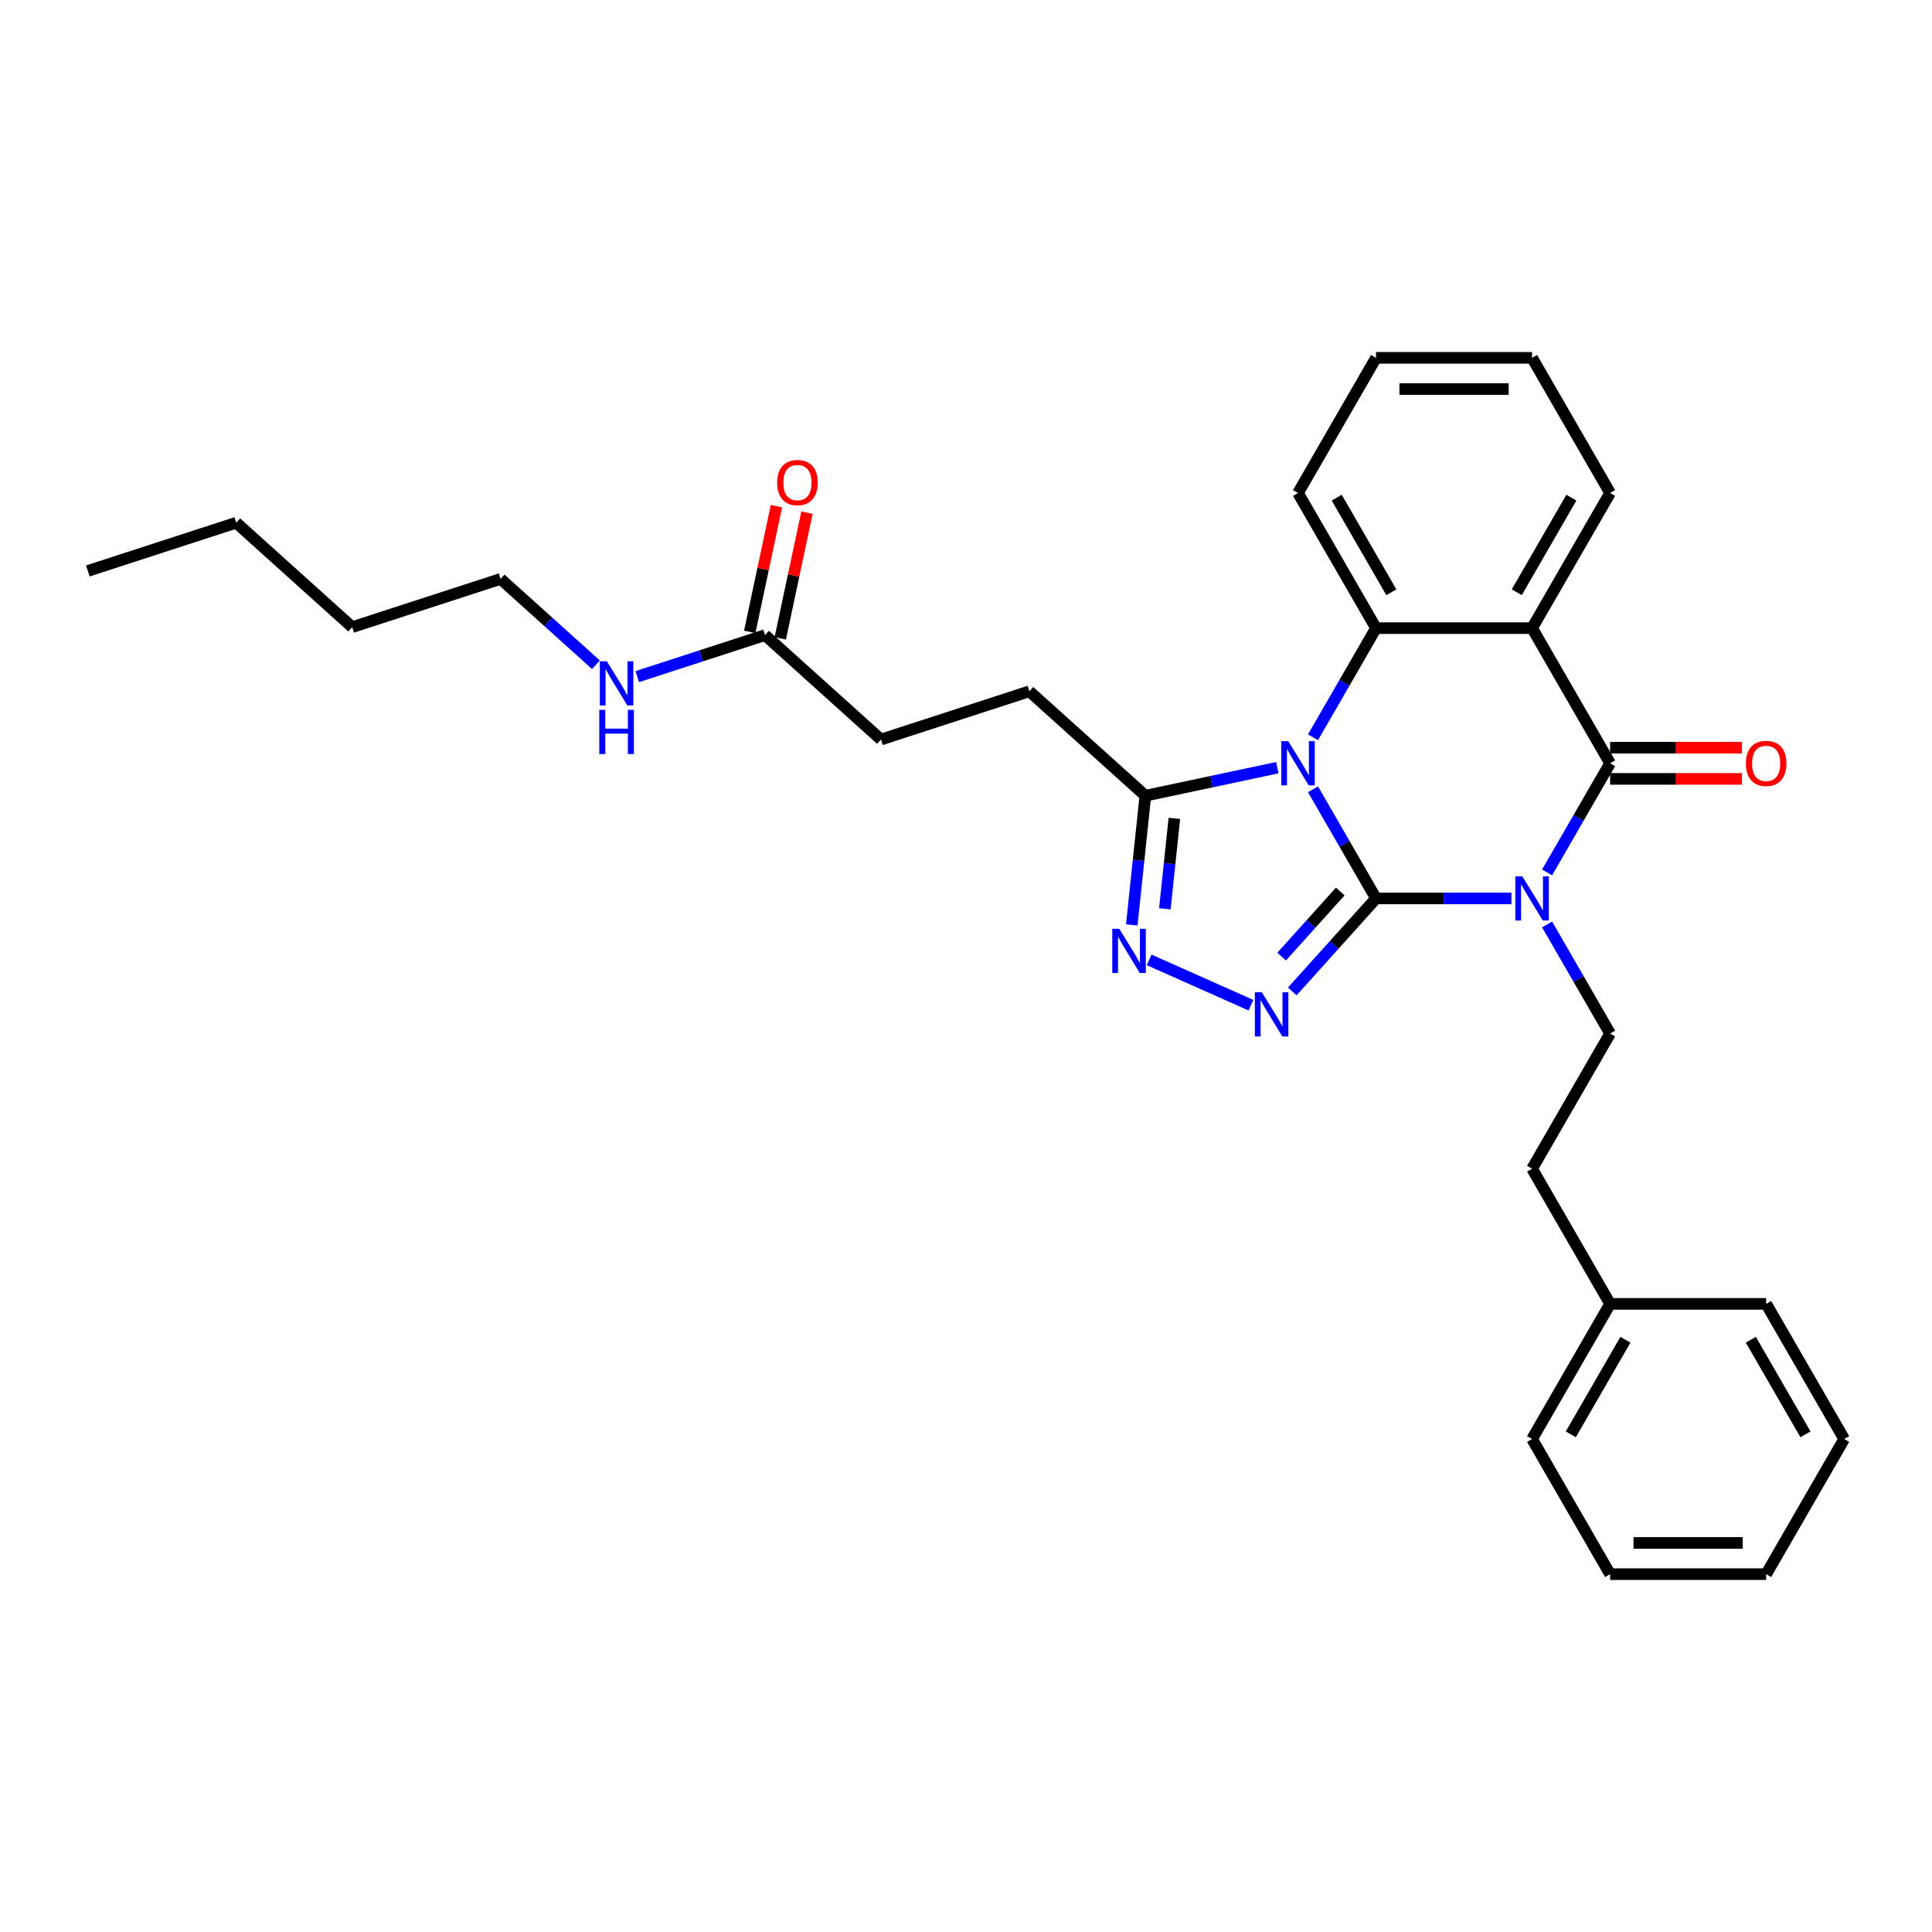 <?xml version='1.0' encoding='iso-8859-1'?>
<svg version='1.1' baseProfile='full'
              xmlns='http://www.w3.org/2000/svg'
                      xmlns:rdkit='http://www.rdkit.org/xml'
                      xmlns:xlink='http://www.w3.org/1999/xlink'
                  xml:space='preserve'
width='1000px' height='1000px' viewBox='0 0 1000 1000'>
<!-- END OF HEADER -->
<rect style='opacity:1.0;fill:#FFFFFF;stroke:none' width='1000' height='1000' x='0' y='0'> </rect>
<path class='bond-0' d='M 712.228,465.024 L 695.919,436.777' style='fill:none;fill-rule:evenodd;stroke:#000000;stroke-width:6px;stroke-linecap:butt;stroke-linejoin:miter;stroke-opacity:1' />
<path class='bond-0' d='M 695.919,436.777 L 679.611,408.53' style='fill:none;fill-rule:evenodd;stroke:#0000FF;stroke-width:6px;stroke-linecap:butt;stroke-linejoin:miter;stroke-opacity:1' />
<path class='bond-1' d='M 712.228,465.024 L 747.267,465.024' style='fill:none;fill-rule:evenodd;stroke:#000000;stroke-width:6px;stroke-linecap:butt;stroke-linejoin:miter;stroke-opacity:1' />
<path class='bond-1' d='M 747.267,465.024 L 782.306,465.024' style='fill:none;fill-rule:evenodd;stroke:#0000FF;stroke-width:6px;stroke-linecap:butt;stroke-linejoin:miter;stroke-opacity:1' />
<path class='bond-3' d='M 712.228,465.024 L 690.551,489.099' style='fill:none;fill-rule:evenodd;stroke:#000000;stroke-width:6px;stroke-linecap:butt;stroke-linejoin:miter;stroke-opacity:1' />
<path class='bond-3' d='M 690.551,489.099 L 668.875,513.173' style='fill:none;fill-rule:evenodd;stroke:#0000FF;stroke-width:6px;stroke-linecap:butt;stroke-linejoin:miter;stroke-opacity:1' />
<path class='bond-3' d='M 693.72,461.437 L 678.546,478.289' style='fill:none;fill-rule:evenodd;stroke:#000000;stroke-width:6px;stroke-linecap:butt;stroke-linejoin:miter;stroke-opacity:1' />
<path class='bond-3' d='M 678.546,478.289 L 663.373,495.141' style='fill:none;fill-rule:evenodd;stroke:#0000FF;stroke-width:6px;stroke-linecap:butt;stroke-linejoin:miter;stroke-opacity:1' />
<path class='bond-5' d='M 679.611,381.617 L 695.919,353.37' style='fill:none;fill-rule:evenodd;stroke:#0000FF;stroke-width:6px;stroke-linecap:butt;stroke-linejoin:miter;stroke-opacity:1' />
<path class='bond-5' d='M 695.919,353.37 L 712.228,325.122' style='fill:none;fill-rule:evenodd;stroke:#000000;stroke-width:6px;stroke-linecap:butt;stroke-linejoin:miter;stroke-opacity:1' />
<path class='bond-7' d='M 661.147,397.347 L 626.991,404.607' style='fill:none;fill-rule:evenodd;stroke:#0000FF;stroke-width:6px;stroke-linecap:butt;stroke-linejoin:miter;stroke-opacity:1' />
<path class='bond-7' d='M 626.991,404.607 L 592.834,411.867' style='fill:none;fill-rule:evenodd;stroke:#000000;stroke-width:6px;stroke-linecap:butt;stroke-linejoin:miter;stroke-opacity:1' />
<path class='bond-2' d='M 800.77,451.568 L 817.078,423.321' style='fill:none;fill-rule:evenodd;stroke:#0000FF;stroke-width:6px;stroke-linecap:butt;stroke-linejoin:miter;stroke-opacity:1' />
<path class='bond-2' d='M 817.078,423.321 L 833.387,395.073' style='fill:none;fill-rule:evenodd;stroke:#000000;stroke-width:6px;stroke-linecap:butt;stroke-linejoin:miter;stroke-opacity:1' />
<path class='bond-8' d='M 800.77,478.481 L 817.078,506.728' style='fill:none;fill-rule:evenodd;stroke:#0000FF;stroke-width:6px;stroke-linecap:butt;stroke-linejoin:miter;stroke-opacity:1' />
<path class='bond-8' d='M 817.078,506.728 L 833.387,534.976' style='fill:none;fill-rule:evenodd;stroke:#000000;stroke-width:6px;stroke-linecap:butt;stroke-linejoin:miter;stroke-opacity:1' />
<path class='bond-4' d='M 833.387,395.073 L 793,325.122' style='fill:none;fill-rule:evenodd;stroke:#000000;stroke-width:6px;stroke-linecap:butt;stroke-linejoin:miter;stroke-opacity:1' />
<path class='bond-9' d='M 833.387,403.151 L 867.513,403.151' style='fill:none;fill-rule:evenodd;stroke:#000000;stroke-width:6px;stroke-linecap:butt;stroke-linejoin:miter;stroke-opacity:1' />
<path class='bond-9' d='M 867.513,403.151 L 901.639,403.151' style='fill:none;fill-rule:evenodd;stroke:#FF0000;stroke-width:6px;stroke-linecap:butt;stroke-linejoin:miter;stroke-opacity:1' />
<path class='bond-9' d='M 833.387,386.996 L 867.513,386.996' style='fill:none;fill-rule:evenodd;stroke:#000000;stroke-width:6px;stroke-linecap:butt;stroke-linejoin:miter;stroke-opacity:1' />
<path class='bond-9' d='M 867.513,386.996 L 901.639,386.996' style='fill:none;fill-rule:evenodd;stroke:#FF0000;stroke-width:6px;stroke-linecap:butt;stroke-linejoin:miter;stroke-opacity:1' />
<path class='bond-6' d='M 647.486,520.289 L 594.793,496.828' style='fill:none;fill-rule:evenodd;stroke:#0000FF;stroke-width:6px;stroke-linecap:butt;stroke-linejoin:miter;stroke-opacity:1' />
<path class='bond-16' d='M 793,325.122 L 833.387,255.171' style='fill:none;fill-rule:evenodd;stroke:#000000;stroke-width:6px;stroke-linecap:butt;stroke-linejoin:miter;stroke-opacity:1' />
<path class='bond-16' d='M 785.068,306.552 L 813.339,257.587' style='fill:none;fill-rule:evenodd;stroke:#000000;stroke-width:6px;stroke-linecap:butt;stroke-linejoin:miter;stroke-opacity:1' />
<path class='bond-31' d='M 793,325.122 L 712.228,325.122' style='fill:none;fill-rule:evenodd;stroke:#000000;stroke-width:6px;stroke-linecap:butt;stroke-linejoin:miter;stroke-opacity:1' />
<path class='bond-17' d='M 712.228,325.122 L 671.842,255.171' style='fill:none;fill-rule:evenodd;stroke:#000000;stroke-width:6px;stroke-linecap:butt;stroke-linejoin:miter;stroke-opacity:1' />
<path class='bond-17' d='M 720.16,306.552 L 691.89,257.587' style='fill:none;fill-rule:evenodd;stroke:#000000;stroke-width:6px;stroke-linecap:butt;stroke-linejoin:miter;stroke-opacity:1' />
<path class='bond-30' d='M 585.806,478.74 L 589.32,445.304' style='fill:none;fill-rule:evenodd;stroke:#0000FF;stroke-width:6px;stroke-linecap:butt;stroke-linejoin:miter;stroke-opacity:1' />
<path class='bond-30' d='M 589.32,445.304 L 592.834,411.867' style='fill:none;fill-rule:evenodd;stroke:#000000;stroke-width:6px;stroke-linecap:butt;stroke-linejoin:miter;stroke-opacity:1' />
<path class='bond-30' d='M 602.926,470.398 L 605.386,446.992' style='fill:none;fill-rule:evenodd;stroke:#0000FF;stroke-width:6px;stroke-linecap:butt;stroke-linejoin:miter;stroke-opacity:1' />
<path class='bond-30' d='M 605.386,446.992 L 607.846,423.587' style='fill:none;fill-rule:evenodd;stroke:#000000;stroke-width:6px;stroke-linecap:butt;stroke-linejoin:miter;stroke-opacity:1' />
<path class='bond-11' d='M 592.834,411.867 L 532.809,357.82' style='fill:none;fill-rule:evenodd;stroke:#000000;stroke-width:6px;stroke-linecap:butt;stroke-linejoin:miter;stroke-opacity:1' />
<path class='bond-15' d='M 833.387,534.976 L 793,604.927' style='fill:none;fill-rule:evenodd;stroke:#000000;stroke-width:6px;stroke-linecap:butt;stroke-linejoin:miter;stroke-opacity:1' />
<path class='bond-10' d='M 395.964,328.732 L 455.989,382.78' style='fill:none;fill-rule:evenodd;stroke:#000000;stroke-width:6px;stroke-linecap:butt;stroke-linejoin:miter;stroke-opacity:1' />
<path class='bond-12' d='M 403.864,330.412 L 410.779,297.879' style='fill:none;fill-rule:evenodd;stroke:#000000;stroke-width:6px;stroke-linecap:butt;stroke-linejoin:miter;stroke-opacity:1' />
<path class='bond-12' d='M 410.779,297.879 L 417.695,265.346' style='fill:none;fill-rule:evenodd;stroke:#FF0000;stroke-width:6px;stroke-linecap:butt;stroke-linejoin:miter;stroke-opacity:1' />
<path class='bond-12' d='M 388.063,327.053 L 394.978,294.52' style='fill:none;fill-rule:evenodd;stroke:#000000;stroke-width:6px;stroke-linecap:butt;stroke-linejoin:miter;stroke-opacity:1' />
<path class='bond-12' d='M 394.978,294.52 L 401.893,261.987' style='fill:none;fill-rule:evenodd;stroke:#FF0000;stroke-width:6px;stroke-linecap:butt;stroke-linejoin:miter;stroke-opacity:1' />
<path class='bond-13' d='M 395.964,328.732 L 362.901,339.475' style='fill:none;fill-rule:evenodd;stroke:#000000;stroke-width:6px;stroke-linecap:butt;stroke-linejoin:miter;stroke-opacity:1' />
<path class='bond-13' d='M 362.901,339.475 L 329.839,350.218' style='fill:none;fill-rule:evenodd;stroke:#0000FF;stroke-width:6px;stroke-linecap:butt;stroke-linejoin:miter;stroke-opacity:1' />
<path class='bond-14' d='M 532.809,357.82 L 455.989,382.78' style='fill:none;fill-rule:evenodd;stroke:#000000;stroke-width:6px;stroke-linecap:butt;stroke-linejoin:miter;stroke-opacity:1' />
<path class='bond-19' d='M 308.45,344.063 L 283.784,321.854' style='fill:none;fill-rule:evenodd;stroke:#0000FF;stroke-width:6px;stroke-linecap:butt;stroke-linejoin:miter;stroke-opacity:1' />
<path class='bond-19' d='M 283.784,321.854 L 259.119,299.645' style='fill:none;fill-rule:evenodd;stroke:#000000;stroke-width:6px;stroke-linecap:butt;stroke-linejoin:miter;stroke-opacity:1' />
<path class='bond-18' d='M 793,604.927 L 833.387,674.878' style='fill:none;fill-rule:evenodd;stroke:#000000;stroke-width:6px;stroke-linecap:butt;stroke-linejoin:miter;stroke-opacity:1' />
<path class='bond-23' d='M 833.387,255.171 L 793,185.22' style='fill:none;fill-rule:evenodd;stroke:#000000;stroke-width:6px;stroke-linecap:butt;stroke-linejoin:miter;stroke-opacity:1' />
<path class='bond-25' d='M 671.842,255.171 L 712.228,185.22' style='fill:none;fill-rule:evenodd;stroke:#000000;stroke-width:6px;stroke-linecap:butt;stroke-linejoin:miter;stroke-opacity:1' />
<path class='bond-20' d='M 833.387,674.878 L 793,744.829' style='fill:none;fill-rule:evenodd;stroke:#000000;stroke-width:6px;stroke-linecap:butt;stroke-linejoin:miter;stroke-opacity:1' />
<path class='bond-20' d='M 841.319,693.448 L 813.049,742.413' style='fill:none;fill-rule:evenodd;stroke:#000000;stroke-width:6px;stroke-linecap:butt;stroke-linejoin:miter;stroke-opacity:1' />
<path class='bond-21' d='M 833.387,674.878 L 914.159,674.878' style='fill:none;fill-rule:evenodd;stroke:#000000;stroke-width:6px;stroke-linecap:butt;stroke-linejoin:miter;stroke-opacity:1' />
<path class='bond-22' d='M 259.119,299.645 L 182.299,324.605' style='fill:none;fill-rule:evenodd;stroke:#000000;stroke-width:6px;stroke-linecap:butt;stroke-linejoin:miter;stroke-opacity:1' />
<path class='bond-28' d='M 793,744.829 L 833.387,814.78' style='fill:none;fill-rule:evenodd;stroke:#000000;stroke-width:6px;stroke-linecap:butt;stroke-linejoin:miter;stroke-opacity:1' />
<path class='bond-27' d='M 914.159,674.878 L 954.545,744.829' style='fill:none;fill-rule:evenodd;stroke:#000000;stroke-width:6px;stroke-linecap:butt;stroke-linejoin:miter;stroke-opacity:1' />
<path class='bond-27' d='M 906.227,693.448 L 934.497,742.413' style='fill:none;fill-rule:evenodd;stroke:#000000;stroke-width:6px;stroke-linecap:butt;stroke-linejoin:miter;stroke-opacity:1' />
<path class='bond-24' d='M 182.299,324.605 L 122.274,270.558' style='fill:none;fill-rule:evenodd;stroke:#000000;stroke-width:6px;stroke-linecap:butt;stroke-linejoin:miter;stroke-opacity:1' />
<path class='bond-32' d='M 793,185.22 L 712.228,185.22' style='fill:none;fill-rule:evenodd;stroke:#000000;stroke-width:6px;stroke-linecap:butt;stroke-linejoin:miter;stroke-opacity:1' />
<path class='bond-32' d='M 780.885,201.375 L 724.344,201.375' style='fill:none;fill-rule:evenodd;stroke:#000000;stroke-width:6px;stroke-linecap:butt;stroke-linejoin:miter;stroke-opacity:1' />
<path class='bond-26' d='M 122.274,270.558 L 45.455,295.518' style='fill:none;fill-rule:evenodd;stroke:#000000;stroke-width:6px;stroke-linecap:butt;stroke-linejoin:miter;stroke-opacity:1' />
<path class='bond-29' d='M 954.545,744.829 L 914.159,814.78' style='fill:none;fill-rule:evenodd;stroke:#000000;stroke-width:6px;stroke-linecap:butt;stroke-linejoin:miter;stroke-opacity:1' />
<path class='bond-33' d='M 833.387,814.78 L 914.159,814.78' style='fill:none;fill-rule:evenodd;stroke:#000000;stroke-width:6px;stroke-linecap:butt;stroke-linejoin:miter;stroke-opacity:1' />
<path class='bond-33' d='M 845.503,798.625 L 902.043,798.625' style='fill:none;fill-rule:evenodd;stroke:#000000;stroke-width:6px;stroke-linecap:butt;stroke-linejoin:miter;stroke-opacity:1' />
<path  class='atom-1' d='M 666.785 383.636
L 674.281 395.752
Q 675.024 396.947, 676.22 399.112
Q 677.415 401.277, 677.48 401.406
L 677.48 383.636
L 680.517 383.636
L 680.517 406.511
L 677.383 406.511
L 669.338 393.264
Q 668.401 391.713, 667.399 389.936
Q 666.43 388.159, 666.139 387.61
L 666.139 406.511
L 663.167 406.511
L 663.167 383.636
L 666.785 383.636
' fill='#0000FF'/>
<path  class='atom-2' d='M 787.944 453.587
L 795.44 465.703
Q 796.183 466.898, 797.378 469.063
Q 798.574 471.228, 798.638 471.357
L 798.638 453.587
L 801.675 453.587
L 801.675 476.462
L 798.541 476.462
L 790.496 463.215
Q 789.56 461.664, 788.558 459.887
Q 787.589 458.11, 787.298 457.561
L 787.298 476.462
L 784.325 476.462
L 784.325 453.587
L 787.944 453.587
' fill='#0000FF'/>
<path  class='atom-4' d='M 653.124 513.613
L 660.62 525.729
Q 661.363 526.924, 662.558 529.089
Q 663.754 531.253, 663.818 531.383
L 663.818 513.613
L 666.855 513.613
L 666.855 536.488
L 663.722 536.488
L 655.677 523.241
Q 654.74 521.69, 653.738 519.913
Q 652.769 518.136, 652.478 517.587
L 652.478 536.488
L 649.506 536.488
L 649.506 513.613
L 653.124 513.613
' fill='#0000FF'/>
<path  class='atom-7' d='M 579.335 480.76
L 586.83 492.875
Q 587.574 494.071, 588.769 496.236
Q 589.964 498.4, 590.029 498.53
L 590.029 480.76
L 593.066 480.76
L 593.066 503.634
L 589.932 503.634
L 581.887 490.388
Q 580.95 488.837, 579.949 487.06
Q 578.979 485.283, 578.689 484.734
L 578.689 503.634
L 575.716 503.634
L 575.716 480.76
L 579.335 480.76
' fill='#0000FF'/>
<path  class='atom-10' d='M 903.659 395.138
Q 903.659 389.646, 906.373 386.576
Q 909.087 383.507, 914.159 383.507
Q 919.232 383.507, 921.946 386.576
Q 924.66 389.646, 924.66 395.138
Q 924.66 400.695, 921.913 403.861
Q 919.167 406.995, 914.159 406.995
Q 909.119 406.995, 906.373 403.861
Q 903.659 400.727, 903.659 395.138
M 914.159 404.411
Q 917.649 404.411, 919.522 402.084
Q 921.429 399.726, 921.429 395.138
Q 921.429 390.647, 919.522 388.385
Q 917.649 386.092, 914.159 386.092
Q 910.67 386.092, 908.764 388.353
Q 906.89 390.615, 906.89 395.138
Q 906.89 399.758, 908.764 402.084
Q 910.67 404.411, 914.159 404.411
' fill='#FF0000'/>
<path  class='atom-13' d='M 402.257 249.789
Q 402.257 244.297, 404.971 241.228
Q 407.685 238.158, 412.757 238.158
Q 417.83 238.158, 420.544 241.228
Q 423.258 244.297, 423.258 249.789
Q 423.258 255.347, 420.511 258.513
Q 417.765 261.647, 412.757 261.647
Q 407.717 261.647, 404.971 258.513
Q 402.257 255.379, 402.257 249.789
M 412.757 259.062
Q 416.247 259.062, 418.12 256.736
Q 420.027 254.377, 420.027 249.789
Q 420.027 245.299, 418.12 243.037
Q 416.247 240.743, 412.757 240.743
Q 409.268 240.743, 407.362 243.005
Q 405.488 245.266, 405.488 249.789
Q 405.488 254.41, 407.362 256.736
Q 409.268 259.062, 412.757 259.062
' fill='#FF0000'/>
<path  class='atom-14' d='M 314.088 342.255
L 321.584 354.371
Q 322.327 355.566, 323.522 357.731
Q 324.718 359.896, 324.782 360.025
L 324.782 342.255
L 327.819 342.255
L 327.819 365.13
L 324.685 365.13
L 316.64 351.883
Q 315.703 350.332, 314.702 348.555
Q 313.733 346.778, 313.442 346.229
L 313.442 365.13
L 310.469 365.13
L 310.469 342.255
L 314.088 342.255
' fill='#0000FF'/>
<path  class='atom-14' d='M 310.195 367.417
L 313.296 367.417
L 313.296 377.142
L 324.992 377.142
L 324.992 367.417
L 328.094 367.417
L 328.094 390.292
L 324.992 390.292
L 324.992 379.727
L 313.296 379.727
L 313.296 390.292
L 310.195 390.292
L 310.195 367.417
' fill='#0000FF'/>
</svg>
